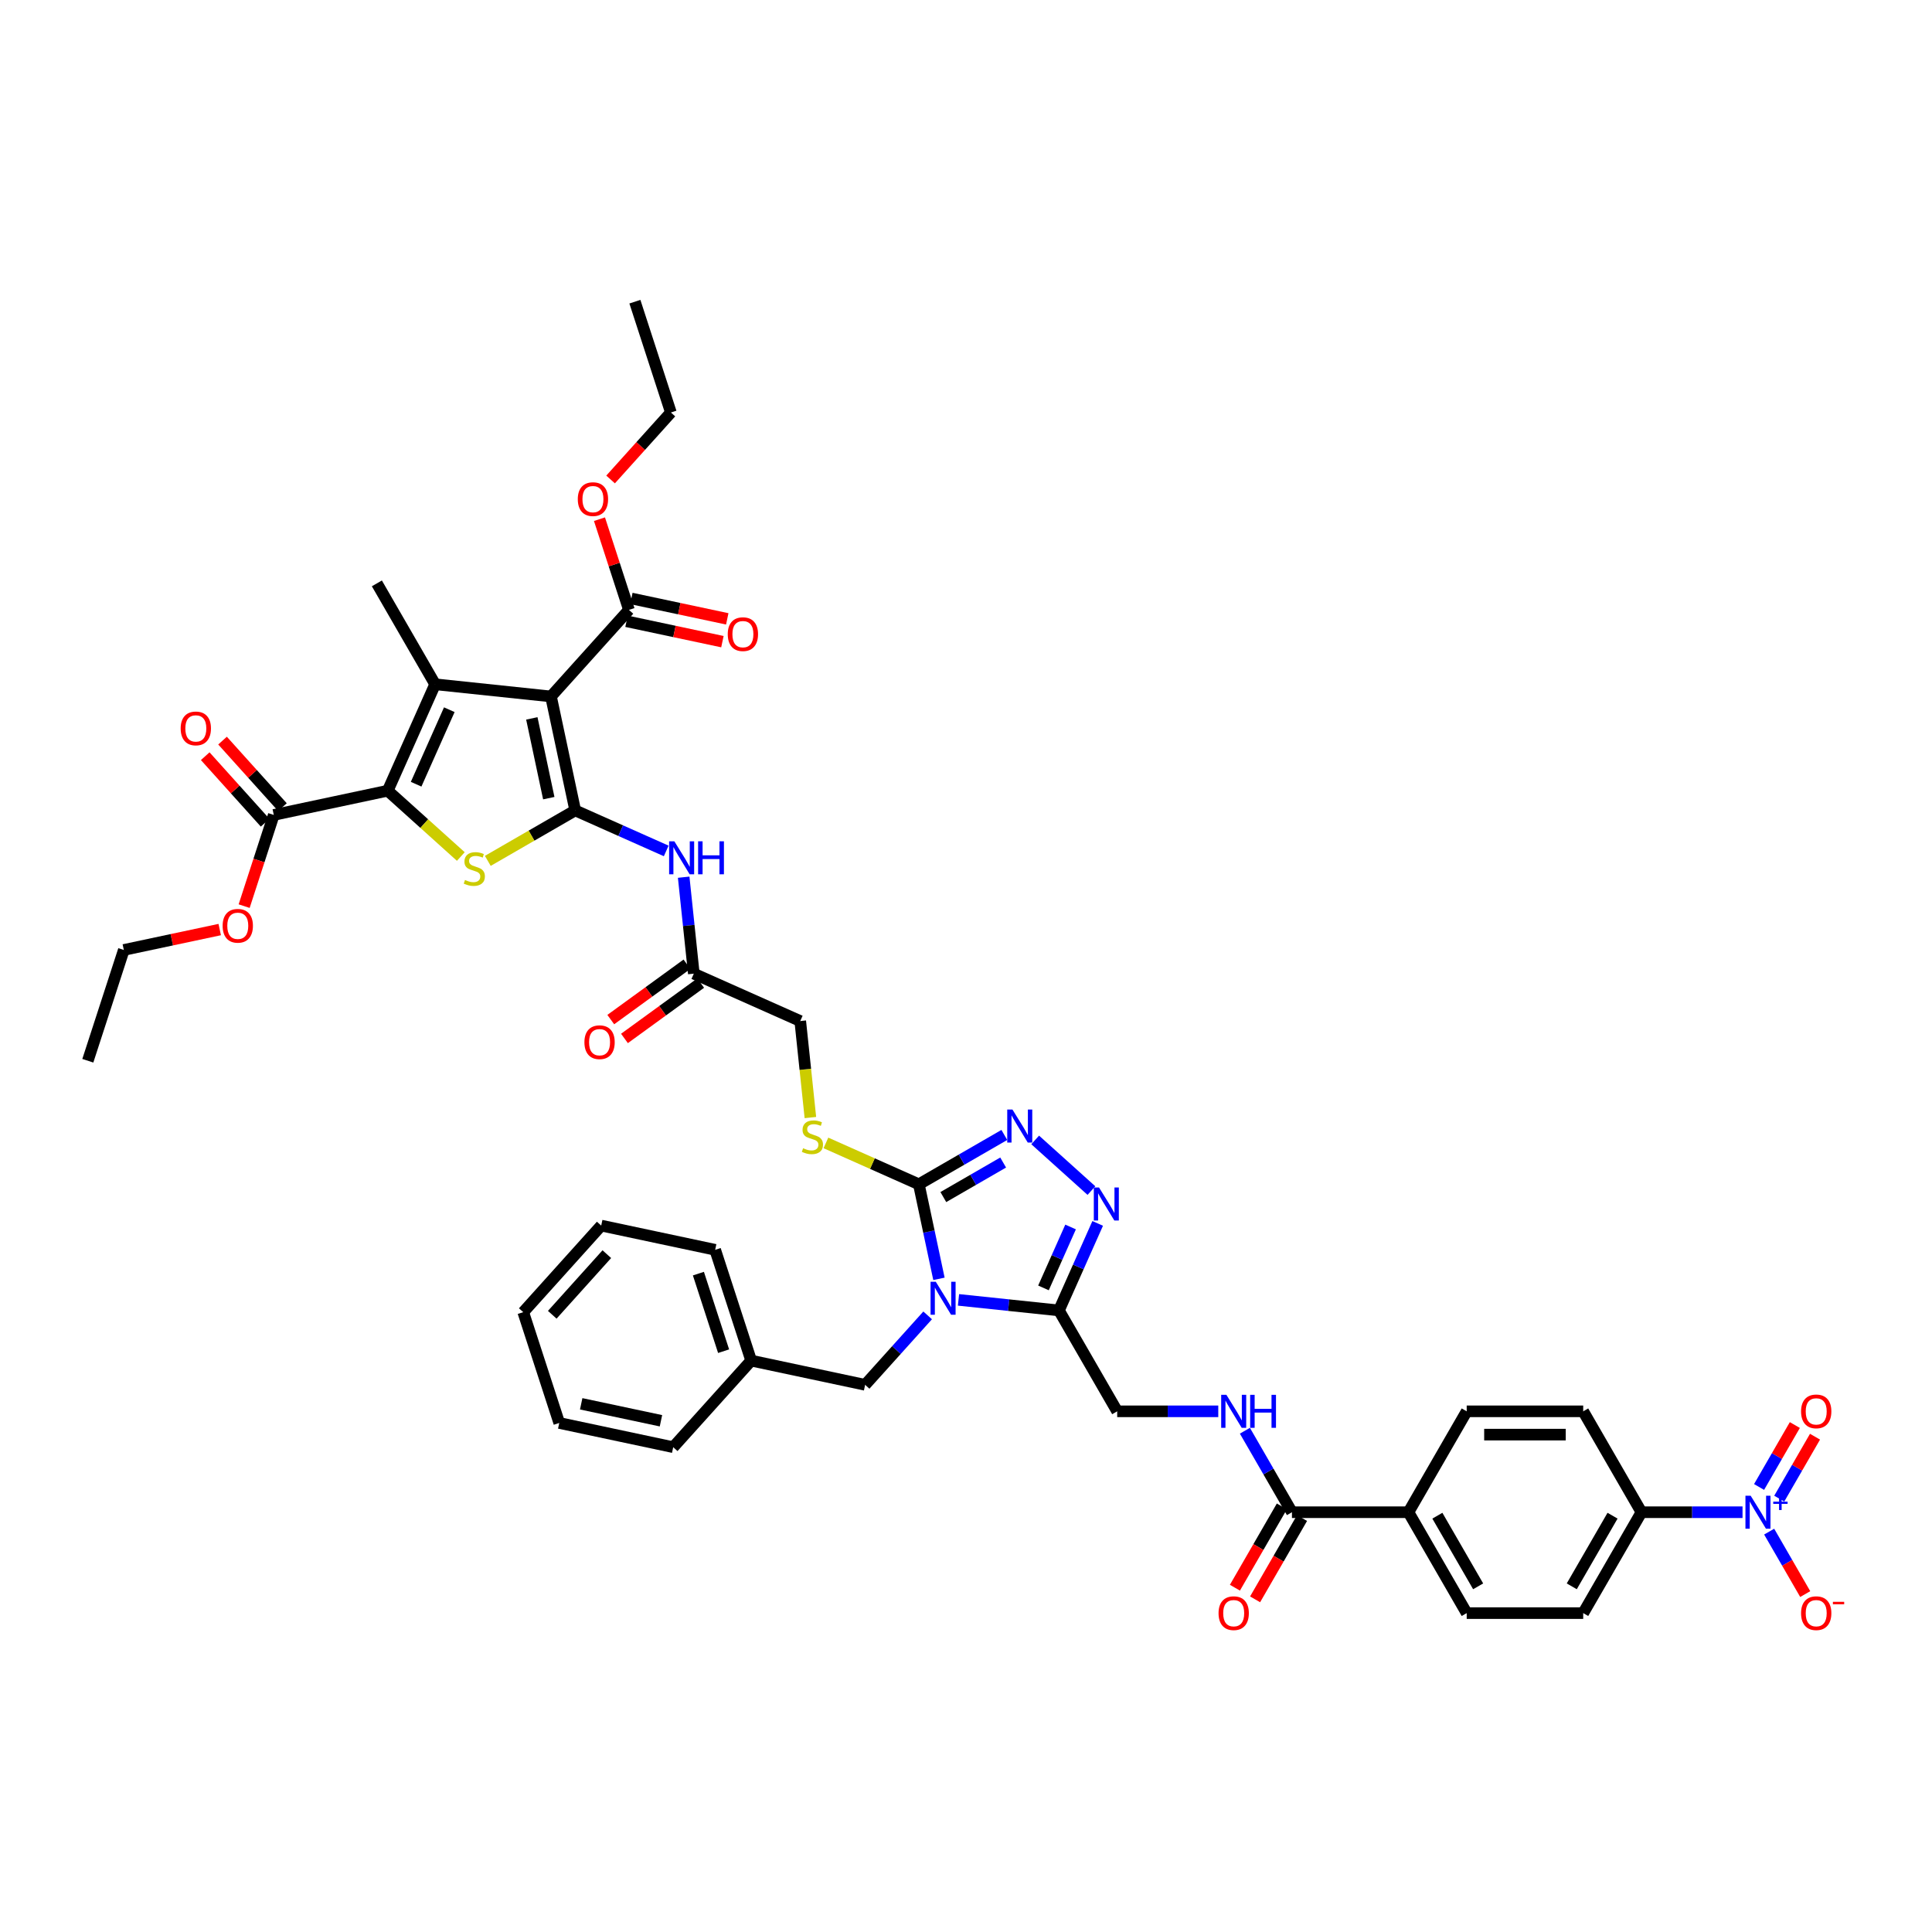 <?xml version='1.0' encoding='iso-8859-1'?>
<svg version='1.1' baseProfile='full'
              xmlns='http://www.w3.org/2000/svg'
                      xmlns:rdkit='http://www.rdkit.org/xml'
                      xmlns:xlink='http://www.w3.org/1999/xlink'
                  xml:space='preserve'
width='1000px' height='1000px' viewBox='0 0 1000 1000'>
<!-- END OF HEADER -->
<rect style='opacity:1.0;fill:#FFFFFF;stroke:none' width='1000' height='1000' x='0' y='0'> </rect>
<path class='bond-0' d='M 297.727,419.465 L 285.189,360.481' style='fill:none;fill-rule:evenodd;stroke:#000000;stroke-width:6px;stroke-linecap:butt;stroke-linejoin:miter;stroke-opacity:1' />
<path class='bond-0' d='M 284.049,413.125 L 275.273,371.837' style='fill:none;fill-rule:evenodd;stroke:#000000;stroke-width:6px;stroke-linecap:butt;stroke-linejoin:miter;stroke-opacity:1' />
<path class='bond-4' d='M 297.727,419.465 L 275.107,432.525' style='fill:none;fill-rule:evenodd;stroke:#000000;stroke-width:6px;stroke-linecap:butt;stroke-linejoin:miter;stroke-opacity:1' />
<path class='bond-4' d='M 275.107,432.525 L 252.487,445.585' style='fill:none;fill-rule:evenodd;stroke:#CCCC00;stroke-width:6px;stroke-linecap:butt;stroke-linejoin:miter;stroke-opacity:1' />
<path class='bond-10' d='M 297.727,419.465 L 321.279,429.952' style='fill:none;fill-rule:evenodd;stroke:#000000;stroke-width:6px;stroke-linecap:butt;stroke-linejoin:miter;stroke-opacity:1' />
<path class='bond-10' d='M 321.279,429.952 L 344.831,440.438' style='fill:none;fill-rule:evenodd;stroke:#0000FF;stroke-width:6px;stroke-linecap:butt;stroke-linejoin:miter;stroke-opacity:1' />
<path class='bond-2' d='M 285.189,360.481 L 225.218,354.178' style='fill:none;fill-rule:evenodd;stroke:#000000;stroke-width:6px;stroke-linecap:butt;stroke-linejoin:miter;stroke-opacity:1' />
<path class='bond-11' d='M 285.189,360.481 L 325.539,315.669' style='fill:none;fill-rule:evenodd;stroke:#000000;stroke-width:6px;stroke-linecap:butt;stroke-linejoin:miter;stroke-opacity:1' />
<path class='bond-1' d='M 486,661.927 L 480.799,637.458' style='fill:none;fill-rule:evenodd;stroke:#0000FF;stroke-width:6px;stroke-linecap:butt;stroke-linejoin:miter;stroke-opacity:1' />
<path class='bond-1' d='M 480.799,637.458 L 475.598,612.989' style='fill:none;fill-rule:evenodd;stroke:#000000;stroke-width:6px;stroke-linecap:butt;stroke-linejoin:miter;stroke-opacity:1' />
<path class='bond-6' d='M 496.119,672.812 L 522.113,675.544' style='fill:none;fill-rule:evenodd;stroke:#0000FF;stroke-width:6px;stroke-linecap:butt;stroke-linejoin:miter;stroke-opacity:1' />
<path class='bond-6' d='M 522.113,675.544 L 548.107,678.276' style='fill:none;fill-rule:evenodd;stroke:#000000;stroke-width:6px;stroke-linecap:butt;stroke-linejoin:miter;stroke-opacity:1' />
<path class='bond-15' d='M 480.152,680.84 L 463.969,698.813' style='fill:none;fill-rule:evenodd;stroke:#0000FF;stroke-width:6px;stroke-linecap:butt;stroke-linejoin:miter;stroke-opacity:1' />
<path class='bond-15' d='M 463.969,698.813 L 447.786,716.786' style='fill:none;fill-rule:evenodd;stroke:#000000;stroke-width:6px;stroke-linecap:butt;stroke-linejoin:miter;stroke-opacity:1' />
<path class='bond-32' d='M 225.218,354.178 L 195.067,301.955' style='fill:none;fill-rule:evenodd;stroke:#000000;stroke-width:6px;stroke-linecap:butt;stroke-linejoin:miter;stroke-opacity:1' />
<path class='bond-45' d='M 225.218,354.178 L 200.691,409.267' style='fill:none;fill-rule:evenodd;stroke:#000000;stroke-width:6px;stroke-linecap:butt;stroke-linejoin:miter;stroke-opacity:1' />
<path class='bond-45' d='M 232.556,367.347 L 215.388,405.909' style='fill:none;fill-rule:evenodd;stroke:#000000;stroke-width:6px;stroke-linecap:butt;stroke-linejoin:miter;stroke-opacity:1' />
<path class='bond-3' d='M 200.691,409.267 L 219.606,426.298' style='fill:none;fill-rule:evenodd;stroke:#000000;stroke-width:6px;stroke-linecap:butt;stroke-linejoin:miter;stroke-opacity:1' />
<path class='bond-3' d='M 219.606,426.298 L 238.521,443.329' style='fill:none;fill-rule:evenodd;stroke:#CCCC00;stroke-width:6px;stroke-linecap:butt;stroke-linejoin:miter;stroke-opacity:1' />
<path class='bond-12' d='M 200.691,409.267 L 141.707,421.804' style='fill:none;fill-rule:evenodd;stroke:#000000;stroke-width:6px;stroke-linecap:butt;stroke-linejoin:miter;stroke-opacity:1' />
<path class='bond-5' d='M 475.598,612.989 L 451.545,602.28' style='fill:none;fill-rule:evenodd;stroke:#000000;stroke-width:6px;stroke-linecap:butt;stroke-linejoin:miter;stroke-opacity:1' />
<path class='bond-5' d='M 451.545,602.28 L 427.493,591.571' style='fill:none;fill-rule:evenodd;stroke:#CCCC00;stroke-width:6px;stroke-linecap:butt;stroke-linejoin:miter;stroke-opacity:1' />
<path class='bond-7' d='M 475.598,612.989 L 497.717,600.218' style='fill:none;fill-rule:evenodd;stroke:#000000;stroke-width:6px;stroke-linecap:butt;stroke-linejoin:miter;stroke-opacity:1' />
<path class='bond-7' d='M 497.717,600.218 L 519.837,587.448' style='fill:none;fill-rule:evenodd;stroke:#0000FF;stroke-width:6px;stroke-linecap:butt;stroke-linejoin:miter;stroke-opacity:1' />
<path class='bond-7' d='M 488.264,619.602 L 503.748,610.663' style='fill:none;fill-rule:evenodd;stroke:#000000;stroke-width:6px;stroke-linecap:butt;stroke-linejoin:miter;stroke-opacity:1' />
<path class='bond-7' d='M 503.748,610.663 L 519.231,601.723' style='fill:none;fill-rule:evenodd;stroke:#0000FF;stroke-width:6px;stroke-linecap:butt;stroke-linejoin:miter;stroke-opacity:1' />
<path class='bond-20' d='M 548.107,678.276 L 578.258,730.499' style='fill:none;fill-rule:evenodd;stroke:#000000;stroke-width:6px;stroke-linecap:butt;stroke-linejoin:miter;stroke-opacity:1' />
<path class='bond-46' d='M 548.107,678.276 L 558.134,655.755' style='fill:none;fill-rule:evenodd;stroke:#000000;stroke-width:6px;stroke-linecap:butt;stroke-linejoin:miter;stroke-opacity:1' />
<path class='bond-46' d='M 558.134,655.755 L 568.161,633.234' style='fill:none;fill-rule:evenodd;stroke:#0000FF;stroke-width:6px;stroke-linecap:butt;stroke-linejoin:miter;stroke-opacity:1' />
<path class='bond-46' d='M 540.097,666.614 L 547.116,650.85' style='fill:none;fill-rule:evenodd;stroke:#000000;stroke-width:6px;stroke-linecap:butt;stroke-linejoin:miter;stroke-opacity:1' />
<path class='bond-46' d='M 547.116,650.85 L 554.135,635.085' style='fill:none;fill-rule:evenodd;stroke:#0000FF;stroke-width:6px;stroke-linecap:butt;stroke-linejoin:miter;stroke-opacity:1' />
<path class='bond-8' d='M 535.805,590.027 L 564.918,616.241' style='fill:none;fill-rule:evenodd;stroke:#0000FF;stroke-width:6px;stroke-linecap:butt;stroke-linejoin:miter;stroke-opacity:1' />
<path class='bond-9' d='M 901.933,782.722 L 875.774,782.722' style='fill:none;fill-rule:evenodd;stroke:#0000FF;stroke-width:6px;stroke-linecap:butt;stroke-linejoin:miter;stroke-opacity:1' />
<path class='bond-9' d='M 875.774,782.722 L 849.615,782.722' style='fill:none;fill-rule:evenodd;stroke:#000000;stroke-width:6px;stroke-linecap:butt;stroke-linejoin:miter;stroke-opacity:1' />
<path class='bond-19' d='M 915.717,792.768 L 925.048,808.93' style='fill:none;fill-rule:evenodd;stroke:#0000FF;stroke-width:6px;stroke-linecap:butt;stroke-linejoin:miter;stroke-opacity:1' />
<path class='bond-19' d='M 925.048,808.93 L 934.379,825.092' style='fill:none;fill-rule:evenodd;stroke:#FF0000;stroke-width:6px;stroke-linecap:butt;stroke-linejoin:miter;stroke-opacity:1' />
<path class='bond-21' d='M 920.939,775.69 L 930.194,759.661' style='fill:none;fill-rule:evenodd;stroke:#0000FF;stroke-width:6px;stroke-linecap:butt;stroke-linejoin:miter;stroke-opacity:1' />
<path class='bond-21' d='M 930.194,759.661 L 939.448,743.632' style='fill:none;fill-rule:evenodd;stroke:#FF0000;stroke-width:6px;stroke-linecap:butt;stroke-linejoin:miter;stroke-opacity:1' />
<path class='bond-21' d='M 910.495,769.66 L 919.749,753.631' style='fill:none;fill-rule:evenodd;stroke:#0000FF;stroke-width:6px;stroke-linecap:butt;stroke-linejoin:miter;stroke-opacity:1' />
<path class='bond-21' d='M 919.749,753.631 L 929.004,737.602' style='fill:none;fill-rule:evenodd;stroke:#FF0000;stroke-width:6px;stroke-linecap:butt;stroke-linejoin:miter;stroke-opacity:1' />
<path class='bond-16' d='M 353.871,454.039 L 356.494,479.001' style='fill:none;fill-rule:evenodd;stroke:#0000FF;stroke-width:6px;stroke-linecap:butt;stroke-linejoin:miter;stroke-opacity:1' />
<path class='bond-16' d='M 356.494,479.001 L 359.118,503.964' style='fill:none;fill-rule:evenodd;stroke:#000000;stroke-width:6px;stroke-linecap:butt;stroke-linejoin:miter;stroke-opacity:1' />
<path class='bond-23' d='M 324.285,321.567 L 349.104,326.842' style='fill:none;fill-rule:evenodd;stroke:#000000;stroke-width:6px;stroke-linecap:butt;stroke-linejoin:miter;stroke-opacity:1' />
<path class='bond-23' d='M 349.104,326.842 L 373.922,332.118' style='fill:none;fill-rule:evenodd;stroke:#FF0000;stroke-width:6px;stroke-linecap:butt;stroke-linejoin:miter;stroke-opacity:1' />
<path class='bond-23' d='M 326.793,309.77 L 351.611,315.046' style='fill:none;fill-rule:evenodd;stroke:#000000;stroke-width:6px;stroke-linecap:butt;stroke-linejoin:miter;stroke-opacity:1' />
<path class='bond-23' d='M 351.611,315.046 L 376.43,320.321' style='fill:none;fill-rule:evenodd;stroke:#FF0000;stroke-width:6px;stroke-linecap:butt;stroke-linejoin:miter;stroke-opacity:1' />
<path class='bond-33' d='M 325.539,315.669 L 317.913,292.197' style='fill:none;fill-rule:evenodd;stroke:#000000;stroke-width:6px;stroke-linecap:butt;stroke-linejoin:miter;stroke-opacity:1' />
<path class='bond-33' d='M 317.913,292.197 L 310.286,268.726' style='fill:none;fill-rule:evenodd;stroke:#FF0000;stroke-width:6px;stroke-linecap:butt;stroke-linejoin:miter;stroke-opacity:1' />
<path class='bond-24' d='M 146.188,417.769 L 130.687,400.553' style='fill:none;fill-rule:evenodd;stroke:#000000;stroke-width:6px;stroke-linecap:butt;stroke-linejoin:miter;stroke-opacity:1' />
<path class='bond-24' d='M 130.687,400.553 L 115.185,383.337' style='fill:none;fill-rule:evenodd;stroke:#FF0000;stroke-width:6px;stroke-linecap:butt;stroke-linejoin:miter;stroke-opacity:1' />
<path class='bond-24' d='M 137.226,425.839 L 121.724,408.623' style='fill:none;fill-rule:evenodd;stroke:#000000;stroke-width:6px;stroke-linecap:butt;stroke-linejoin:miter;stroke-opacity:1' />
<path class='bond-24' d='M 121.724,408.623 L 106.223,391.407' style='fill:none;fill-rule:evenodd;stroke:#FF0000;stroke-width:6px;stroke-linecap:butt;stroke-linejoin:miter;stroke-opacity:1' />
<path class='bond-34' d='M 141.707,421.804 L 134.038,445.408' style='fill:none;fill-rule:evenodd;stroke:#000000;stroke-width:6px;stroke-linecap:butt;stroke-linejoin:miter;stroke-opacity:1' />
<path class='bond-34' d='M 134.038,445.408 L 126.368,469.012' style='fill:none;fill-rule:evenodd;stroke:#FF0000;stroke-width:6px;stroke-linecap:butt;stroke-linejoin:miter;stroke-opacity:1' />
<path class='bond-13' d='M 668.71,782.722 L 656.535,761.633' style='fill:none;fill-rule:evenodd;stroke:#000000;stroke-width:6px;stroke-linecap:butt;stroke-linejoin:miter;stroke-opacity:1' />
<path class='bond-13' d='M 656.535,761.633 L 644.36,740.545' style='fill:none;fill-rule:evenodd;stroke:#0000FF;stroke-width:6px;stroke-linecap:butt;stroke-linejoin:miter;stroke-opacity:1' />
<path class='bond-22' d='M 668.71,782.722 L 729.012,782.722' style='fill:none;fill-rule:evenodd;stroke:#000000;stroke-width:6px;stroke-linecap:butt;stroke-linejoin:miter;stroke-opacity:1' />
<path class='bond-25' d='M 663.488,779.706 L 651.34,800.747' style='fill:none;fill-rule:evenodd;stroke:#000000;stroke-width:6px;stroke-linecap:butt;stroke-linejoin:miter;stroke-opacity:1' />
<path class='bond-25' d='M 651.34,800.747 L 639.193,821.787' style='fill:none;fill-rule:evenodd;stroke:#FF0000;stroke-width:6px;stroke-linecap:butt;stroke-linejoin:miter;stroke-opacity:1' />
<path class='bond-25' d='M 673.932,785.737 L 661.785,806.777' style='fill:none;fill-rule:evenodd;stroke:#000000;stroke-width:6px;stroke-linecap:butt;stroke-linejoin:miter;stroke-opacity:1' />
<path class='bond-25' d='M 661.785,806.777 L 649.638,827.817' style='fill:none;fill-rule:evenodd;stroke:#FF0000;stroke-width:6px;stroke-linecap:butt;stroke-linejoin:miter;stroke-opacity:1' />
<path class='bond-14' d='M 419.456,578.44 L 416.831,553.465' style='fill:none;fill-rule:evenodd;stroke:#CCCC00;stroke-width:6px;stroke-linecap:butt;stroke-linejoin:miter;stroke-opacity:1' />
<path class='bond-14' d='M 416.831,553.465 L 414.206,528.491' style='fill:none;fill-rule:evenodd;stroke:#000000;stroke-width:6px;stroke-linecap:butt;stroke-linejoin:miter;stroke-opacity:1' />
<path class='bond-35' d='M 447.786,716.786 L 388.802,704.248' style='fill:none;fill-rule:evenodd;stroke:#000000;stroke-width:6px;stroke-linecap:butt;stroke-linejoin:miter;stroke-opacity:1' />
<path class='bond-26' d='M 355.574,499.085 L 335.855,513.412' style='fill:none;fill-rule:evenodd;stroke:#000000;stroke-width:6px;stroke-linecap:butt;stroke-linejoin:miter;stroke-opacity:1' />
<path class='bond-26' d='M 335.855,513.412 L 316.135,527.739' style='fill:none;fill-rule:evenodd;stroke:#FF0000;stroke-width:6px;stroke-linecap:butt;stroke-linejoin:miter;stroke-opacity:1' />
<path class='bond-26' d='M 362.663,508.842 L 342.943,523.169' style='fill:none;fill-rule:evenodd;stroke:#000000;stroke-width:6px;stroke-linecap:butt;stroke-linejoin:miter;stroke-opacity:1' />
<path class='bond-26' d='M 342.943,523.169 L 323.224,537.496' style='fill:none;fill-rule:evenodd;stroke:#FF0000;stroke-width:6px;stroke-linecap:butt;stroke-linejoin:miter;stroke-opacity:1' />
<path class='bond-31' d='M 359.118,503.964 L 414.206,528.491' style='fill:none;fill-rule:evenodd;stroke:#000000;stroke-width:6px;stroke-linecap:butt;stroke-linejoin:miter;stroke-opacity:1' />
<path class='bond-17' d='M 630.575,730.499 L 604.417,730.499' style='fill:none;fill-rule:evenodd;stroke:#0000FF;stroke-width:6px;stroke-linecap:butt;stroke-linejoin:miter;stroke-opacity:1' />
<path class='bond-17' d='M 604.417,730.499 L 578.258,730.499' style='fill:none;fill-rule:evenodd;stroke:#000000;stroke-width:6px;stroke-linecap:butt;stroke-linejoin:miter;stroke-opacity:1' />
<path class='bond-18' d='M 849.615,782.722 L 819.464,834.944' style='fill:none;fill-rule:evenodd;stroke:#000000;stroke-width:6px;stroke-linecap:butt;stroke-linejoin:miter;stroke-opacity:1' />
<path class='bond-18' d='M 834.648,784.525 L 813.542,821.081' style='fill:none;fill-rule:evenodd;stroke:#000000;stroke-width:6px;stroke-linecap:butt;stroke-linejoin:miter;stroke-opacity:1' />
<path class='bond-48' d='M 849.615,782.722 L 819.464,730.499' style='fill:none;fill-rule:evenodd;stroke:#000000;stroke-width:6px;stroke-linecap:butt;stroke-linejoin:miter;stroke-opacity:1' />
<path class='bond-29' d='M 729.012,782.722 L 759.163,730.499' style='fill:none;fill-rule:evenodd;stroke:#000000;stroke-width:6px;stroke-linecap:butt;stroke-linejoin:miter;stroke-opacity:1' />
<path class='bond-30' d='M 729.012,782.722 L 759.163,834.944' style='fill:none;fill-rule:evenodd;stroke:#000000;stroke-width:6px;stroke-linecap:butt;stroke-linejoin:miter;stroke-opacity:1' />
<path class='bond-30' d='M 743.979,784.525 L 765.085,821.081' style='fill:none;fill-rule:evenodd;stroke:#000000;stroke-width:6px;stroke-linecap:butt;stroke-linejoin:miter;stroke-opacity:1' />
<path class='bond-27' d='M 819.464,730.499 L 759.163,730.499' style='fill:none;fill-rule:evenodd;stroke:#000000;stroke-width:6px;stroke-linecap:butt;stroke-linejoin:miter;stroke-opacity:1' />
<path class='bond-27' d='M 810.419,742.559 L 768.208,742.559' style='fill:none;fill-rule:evenodd;stroke:#000000;stroke-width:6px;stroke-linecap:butt;stroke-linejoin:miter;stroke-opacity:1' />
<path class='bond-28' d='M 819.464,834.944 L 759.163,834.944' style='fill:none;fill-rule:evenodd;stroke:#000000;stroke-width:6px;stroke-linecap:butt;stroke-linejoin:miter;stroke-opacity:1' />
<path class='bond-37' d='M 316.037,248.176 L 331.646,230.84' style='fill:none;fill-rule:evenodd;stroke:#FF0000;stroke-width:6px;stroke-linecap:butt;stroke-linejoin:miter;stroke-opacity:1' />
<path class='bond-37' d='M 331.646,230.84 L 347.254,213.505' style='fill:none;fill-rule:evenodd;stroke:#000000;stroke-width:6px;stroke-linecap:butt;stroke-linejoin:miter;stroke-opacity:1' />
<path class='bond-36' d='M 113.726,481.141 L 88.907,486.416' style='fill:none;fill-rule:evenodd;stroke:#FF0000;stroke-width:6px;stroke-linecap:butt;stroke-linejoin:miter;stroke-opacity:1' />
<path class='bond-36' d='M 88.907,486.416 L 64.089,491.692' style='fill:none;fill-rule:evenodd;stroke:#000000;stroke-width:6px;stroke-linecap:butt;stroke-linejoin:miter;stroke-opacity:1' />
<path class='bond-38' d='M 388.802,704.248 L 370.168,646.898' style='fill:none;fill-rule:evenodd;stroke:#000000;stroke-width:6px;stroke-linecap:butt;stroke-linejoin:miter;stroke-opacity:1' />
<path class='bond-38' d='M 374.537,699.373 L 361.493,659.227' style='fill:none;fill-rule:evenodd;stroke:#000000;stroke-width:6px;stroke-linecap:butt;stroke-linejoin:miter;stroke-opacity:1' />
<path class='bond-39' d='M 388.802,704.248 L 348.452,749.061' style='fill:none;fill-rule:evenodd;stroke:#000000;stroke-width:6px;stroke-linecap:butt;stroke-linejoin:miter;stroke-opacity:1' />
<path class='bond-40' d='M 64.089,491.692 L 45.455,549.042' style='fill:none;fill-rule:evenodd;stroke:#000000;stroke-width:6px;stroke-linecap:butt;stroke-linejoin:miter;stroke-opacity:1' />
<path class='bond-41' d='M 347.254,213.505 L 328.62,156.155' style='fill:none;fill-rule:evenodd;stroke:#000000;stroke-width:6px;stroke-linecap:butt;stroke-linejoin:miter;stroke-opacity:1' />
<path class='bond-43' d='M 370.168,646.898 L 311.184,634.36' style='fill:none;fill-rule:evenodd;stroke:#000000;stroke-width:6px;stroke-linecap:butt;stroke-linejoin:miter;stroke-opacity:1' />
<path class='bond-42' d='M 348.452,749.061 L 289.468,736.524' style='fill:none;fill-rule:evenodd;stroke:#000000;stroke-width:6px;stroke-linecap:butt;stroke-linejoin:miter;stroke-opacity:1' />
<path class='bond-42' d='M 342.112,735.384 L 300.823,726.608' style='fill:none;fill-rule:evenodd;stroke:#000000;stroke-width:6px;stroke-linecap:butt;stroke-linejoin:miter;stroke-opacity:1' />
<path class='bond-44' d='M 289.468,736.524 L 270.834,679.173' style='fill:none;fill-rule:evenodd;stroke:#000000;stroke-width:6px;stroke-linecap:butt;stroke-linejoin:miter;stroke-opacity:1' />
<path class='bond-47' d='M 311.184,634.36 L 270.834,679.173' style='fill:none;fill-rule:evenodd;stroke:#000000;stroke-width:6px;stroke-linecap:butt;stroke-linejoin:miter;stroke-opacity:1' />
<path class='bond-47' d='M 314.094,649.152 L 285.849,680.521' style='fill:none;fill-rule:evenodd;stroke:#000000;stroke-width:6px;stroke-linecap:butt;stroke-linejoin:miter;stroke-opacity:1' />
<path  class='atom-2' d='M 484.361 663.434
L 489.957 672.479
Q 490.511 673.372, 491.404 674.988
Q 492.296 676.604, 492.345 676.7
L 492.345 663.434
L 494.612 663.434
L 494.612 680.511
L 492.272 680.511
L 486.266 670.622
Q 485.567 669.464, 484.819 668.138
Q 484.095 666.811, 483.878 666.401
L 483.878 680.511
L 481.659 680.511
L 481.659 663.434
L 484.361 663.434
' fill='#0000FF'/>
<path  class='atom-5' d='M 240.68 455.478
Q 240.873 455.55, 241.669 455.888
Q 242.465 456.225, 243.333 456.442
Q 244.225 456.635, 245.094 456.635
Q 246.71 456.635, 247.651 455.864
Q 248.591 455.068, 248.591 453.693
Q 248.591 452.752, 248.109 452.173
Q 247.651 451.594, 246.927 451.281
Q 246.203 450.967, 244.997 450.605
Q 243.478 450.147, 242.561 449.713
Q 241.669 449.279, 241.017 448.362
Q 240.39 447.445, 240.39 445.902
Q 240.39 443.755, 241.837 442.428
Q 243.309 441.102, 246.203 441.102
Q 248.181 441.102, 250.424 442.042
L 249.87 443.9
Q 247.819 443.055, 246.276 443.055
Q 244.611 443.055, 243.695 443.755
Q 242.778 444.43, 242.802 445.612
Q 242.802 446.529, 243.261 447.084
Q 243.743 447.638, 244.418 447.952
Q 245.118 448.266, 246.276 448.627
Q 247.819 449.11, 248.736 449.592
Q 249.653 450.075, 250.304 451.064
Q 250.979 452.028, 250.979 453.693
Q 250.979 456.056, 249.387 457.335
Q 247.819 458.589, 245.19 458.589
Q 243.671 458.589, 242.513 458.251
Q 241.379 457.938, 240.028 457.383
L 240.68 455.478
' fill='#CCCC00'/>
<path  class='atom-8' d='M 524.046 574.299
L 529.642 583.345
Q 530.197 584.237, 531.089 585.853
Q 531.982 587.469, 532.03 587.566
L 532.03 574.299
L 534.297 574.299
L 534.297 591.377
L 531.958 591.377
L 525.951 581.487
Q 525.252 580.329, 524.504 579.003
Q 523.781 577.676, 523.564 577.266
L 523.564 591.377
L 521.344 591.377
L 521.344 574.299
L 524.046 574.299
' fill='#0000FF'/>
<path  class='atom-9' d='M 568.859 614.649
L 574.455 623.694
Q 575.01 624.587, 575.902 626.203
Q 576.795 627.819, 576.843 627.915
L 576.843 614.649
L 579.11 614.649
L 579.11 631.726
L 576.77 631.726
L 570.764 621.837
Q 570.065 620.679, 569.317 619.352
Q 568.594 618.026, 568.376 617.616
L 568.376 631.726
L 566.157 631.726
L 566.157 614.649
L 568.859 614.649
' fill='#0000FF'/>
<path  class='atom-10' d='M 906.142 774.183
L 911.738 783.228
Q 912.293 784.121, 913.185 785.737
Q 914.078 787.353, 914.126 787.449
L 914.126 774.183
L 916.393 774.183
L 916.393 791.26
L 914.054 791.26
L 908.048 781.371
Q 907.348 780.213, 906.6 778.886
Q 905.877 777.56, 905.66 777.15
L 905.66 791.26
L 903.441 791.26
L 903.441 774.183
L 906.142 774.183
' fill='#0000FF'/>
<path  class='atom-10' d='M 917.826 777.261
L 920.835 777.261
L 920.835 774.093
L 922.172 774.093
L 922.172 777.261
L 925.261 777.261
L 925.261 778.407
L 922.172 778.407
L 922.172 781.591
L 920.835 781.591
L 920.835 778.407
L 917.826 778.407
L 917.826 777.261
' fill='#0000FF'/>
<path  class='atom-11' d='M 349.04 435.454
L 354.636 444.499
Q 355.191 445.391, 356.083 447.007
Q 356.976 448.623, 357.024 448.72
L 357.024 435.454
L 359.291 435.454
L 359.291 452.531
L 356.952 452.531
L 350.946 442.642
Q 350.246 441.484, 349.498 440.157
Q 348.775 438.831, 348.558 438.42
L 348.558 452.531
L 346.339 452.531
L 346.339 435.454
L 349.04 435.454
' fill='#0000FF'/>
<path  class='atom-11' d='M 361.342 435.454
L 363.657 435.454
L 363.657 442.714
L 372.389 442.714
L 372.389 435.454
L 374.704 435.454
L 374.704 452.531
L 372.389 452.531
L 372.389 444.644
L 363.657 444.644
L 363.657 452.531
L 361.342 452.531
L 361.342 435.454
' fill='#0000FF'/>
<path  class='atom-15' d='M 415.686 594.323
Q 415.879 594.396, 416.675 594.733
Q 417.471 595.071, 418.339 595.288
Q 419.231 595.481, 420.1 595.481
Q 421.716 595.481, 422.656 594.709
Q 423.597 593.913, 423.597 592.538
Q 423.597 591.598, 423.115 591.019
Q 422.656 590.44, 421.933 590.126
Q 421.209 589.813, 420.003 589.451
Q 418.484 588.993, 417.567 588.558
Q 416.675 588.124, 416.023 587.208
Q 415.396 586.291, 415.396 584.747
Q 415.396 582.601, 416.843 581.274
Q 418.315 579.947, 421.209 579.947
Q 423.187 579.947, 425.43 580.888
L 424.876 582.745
Q 422.825 581.901, 421.282 581.901
Q 419.617 581.901, 418.701 582.601
Q 417.784 583.276, 417.808 584.458
Q 417.808 585.374, 418.267 585.929
Q 418.749 586.484, 419.424 586.798
Q 420.124 587.111, 421.282 587.473
Q 422.825 587.955, 423.742 588.438
Q 424.658 588.92, 425.31 589.909
Q 425.985 590.874, 425.985 592.538
Q 425.985 594.902, 424.393 596.181
Q 422.825 597.435, 420.196 597.435
Q 418.677 597.435, 417.519 597.097
Q 416.385 596.784, 415.034 596.229
L 415.686 594.323
' fill='#CCCC00'/>
<path  class='atom-18' d='M 634.784 721.96
L 640.38 731.005
Q 640.935 731.898, 641.828 733.514
Q 642.72 735.13, 642.768 735.226
L 642.768 721.96
L 645.036 721.96
L 645.036 739.038
L 642.696 739.038
L 636.69 729.148
Q 635.99 727.99, 635.243 726.664
Q 634.519 725.337, 634.302 724.927
L 634.302 739.038
L 632.083 739.038
L 632.083 721.96
L 634.784 721.96
' fill='#0000FF'/>
<path  class='atom-18' d='M 647.086 721.96
L 649.402 721.96
L 649.402 729.22
L 658.133 729.22
L 658.133 721.96
L 660.449 721.96
L 660.449 739.038
L 658.133 739.038
L 658.133 731.15
L 649.402 731.15
L 649.402 739.038
L 647.086 739.038
L 647.086 721.96
' fill='#0000FF'/>
<path  class='atom-20' d='M 932.229 834.993
Q 932.229 830.892, 934.255 828.601
Q 936.281 826.309, 940.068 826.309
Q 943.855 826.309, 945.881 828.601
Q 947.907 830.892, 947.907 834.993
Q 947.907 839.141, 945.857 841.505
Q 943.806 843.845, 940.068 843.845
Q 936.305 843.845, 934.255 841.505
Q 932.229 839.165, 932.229 834.993
M 940.068 841.915
Q 942.673 841.915, 944.072 840.179
Q 945.495 838.418, 945.495 834.993
Q 945.495 831.64, 944.072 829.951
Q 942.673 828.239, 940.068 828.239
Q 937.463 828.239, 936.04 829.927
Q 934.641 831.616, 934.641 834.993
Q 934.641 838.442, 936.04 840.179
Q 937.463 841.915, 940.068 841.915
' fill='#FF0000'/>
<path  class='atom-20' d='M 948.703 829.097
L 954.545 829.097
L 954.545 830.37
L 948.703 830.37
L 948.703 829.097
' fill='#FF0000'/>
<path  class='atom-22' d='M 932.229 730.547
Q 932.229 726.447, 934.255 724.155
Q 936.281 721.864, 940.068 721.864
Q 943.855 721.864, 945.881 724.155
Q 947.907 726.447, 947.907 730.547
Q 947.907 734.696, 945.857 737.06
Q 943.806 739.399, 940.068 739.399
Q 936.305 739.399, 934.255 737.06
Q 932.229 734.72, 932.229 730.547
M 940.068 737.47
Q 942.673 737.47, 944.072 735.733
Q 945.495 733.972, 945.495 730.547
Q 945.495 727.194, 944.072 725.506
Q 942.673 723.793, 940.068 723.793
Q 937.463 723.793, 936.04 725.482
Q 934.641 727.17, 934.641 730.547
Q 934.641 733.996, 936.04 735.733
Q 937.463 737.47, 940.068 737.47
' fill='#FF0000'/>
<path  class='atom-24' d='M 376.684 328.254
Q 376.684 324.154, 378.71 321.862
Q 380.736 319.571, 384.523 319.571
Q 388.31 319.571, 390.336 321.862
Q 392.362 324.154, 392.362 328.254
Q 392.362 332.403, 390.312 334.767
Q 388.262 337.107, 384.523 337.107
Q 380.76 337.107, 378.71 334.767
Q 376.684 332.427, 376.684 328.254
M 384.523 335.177
Q 387.128 335.177, 388.527 333.44
Q 389.95 331.679, 389.95 328.254
Q 389.95 324.901, 388.527 323.213
Q 387.128 321.5, 384.523 321.5
Q 381.918 321.5, 380.495 323.189
Q 379.096 324.877, 379.096 328.254
Q 379.096 331.704, 380.495 333.44
Q 381.918 335.177, 384.523 335.177
' fill='#FF0000'/>
<path  class='atom-25' d='M 93.518 377.039
Q 93.518 372.939, 95.544 370.647
Q 97.57 368.356, 101.357 368.356
Q 105.144 368.356, 107.17 370.647
Q 109.196 372.939, 109.196 377.039
Q 109.196 381.188, 107.146 383.552
Q 105.096 385.892, 101.357 385.892
Q 97.594 385.892, 95.544 383.552
Q 93.518 381.212, 93.518 377.039
M 101.357 383.962
Q 103.962 383.962, 105.361 382.225
Q 106.784 380.464, 106.784 377.039
Q 106.784 373.687, 105.361 371.998
Q 103.962 370.286, 101.357 370.286
Q 98.752 370.286, 97.329 371.974
Q 95.93 373.662, 95.93 377.039
Q 95.93 380.489, 97.329 382.225
Q 98.752 383.962, 101.357 383.962
' fill='#FF0000'/>
<path  class='atom-26' d='M 630.72 834.993
Q 630.72 830.892, 632.746 828.601
Q 634.772 826.309, 638.559 826.309
Q 642.346 826.309, 644.372 828.601
Q 646.399 830.892, 646.399 834.993
Q 646.399 839.141, 644.348 841.505
Q 642.298 843.845, 638.559 843.845
Q 634.797 843.845, 632.746 841.505
Q 630.72 839.165, 630.72 834.993
M 638.559 841.915
Q 641.164 841.915, 642.563 840.179
Q 643.986 838.418, 643.986 834.993
Q 643.986 831.64, 642.563 829.951
Q 641.164 828.239, 638.559 828.239
Q 635.954 828.239, 634.531 829.927
Q 633.132 831.616, 633.132 834.993
Q 633.132 838.442, 634.531 840.179
Q 635.954 841.915, 638.559 841.915
' fill='#FF0000'/>
<path  class='atom-27' d='M 302.494 539.456
Q 302.494 535.356, 304.52 533.064
Q 306.546 530.773, 310.333 530.773
Q 314.12 530.773, 316.146 533.064
Q 318.172 535.356, 318.172 539.456
Q 318.172 543.605, 316.122 545.969
Q 314.072 548.309, 310.333 548.309
Q 306.57 548.309, 304.52 545.969
Q 302.494 543.629, 302.494 539.456
M 310.333 546.379
Q 312.938 546.379, 314.337 544.642
Q 315.76 542.881, 315.76 539.456
Q 315.76 536.104, 314.337 534.415
Q 312.938 532.703, 310.333 532.703
Q 307.728 532.703, 306.305 534.391
Q 304.906 536.079, 304.906 539.456
Q 304.906 542.906, 306.305 544.642
Q 307.728 546.379, 310.333 546.379
' fill='#FF0000'/>
<path  class='atom-34' d='M 299.065 258.367
Q 299.065 254.266, 301.092 251.975
Q 303.118 249.683, 306.905 249.683
Q 310.692 249.683, 312.718 251.975
Q 314.744 254.266, 314.744 258.367
Q 314.744 262.515, 312.694 264.879
Q 310.643 267.219, 306.905 267.219
Q 303.142 267.219, 301.092 264.879
Q 299.065 262.539, 299.065 258.367
M 306.905 265.289
Q 309.51 265.289, 310.909 263.552
Q 312.332 261.792, 312.332 258.367
Q 312.332 255.014, 310.909 253.325
Q 309.51 251.613, 306.905 251.613
Q 304.3 251.613, 302.876 253.301
Q 301.477 254.99, 301.477 258.367
Q 301.477 261.816, 302.876 263.552
Q 304.3 265.289, 306.905 265.289
' fill='#FF0000'/>
<path  class='atom-35' d='M 115.234 479.203
Q 115.234 475.102, 117.26 472.811
Q 119.286 470.519, 123.073 470.519
Q 126.86 470.519, 128.886 472.811
Q 130.912 475.102, 130.912 479.203
Q 130.912 483.351, 128.862 485.715
Q 126.811 488.055, 123.073 488.055
Q 119.31 488.055, 117.26 485.715
Q 115.234 483.375, 115.234 479.203
M 123.073 486.125
Q 125.678 486.125, 127.077 484.388
Q 128.5 482.628, 128.5 479.203
Q 128.5 475.85, 127.077 474.161
Q 125.678 472.449, 123.073 472.449
Q 120.468 472.449, 119.045 474.137
Q 117.646 475.826, 117.646 479.203
Q 117.646 482.652, 119.045 484.388
Q 120.468 486.125, 123.073 486.125
' fill='#FF0000'/>
</svg>
